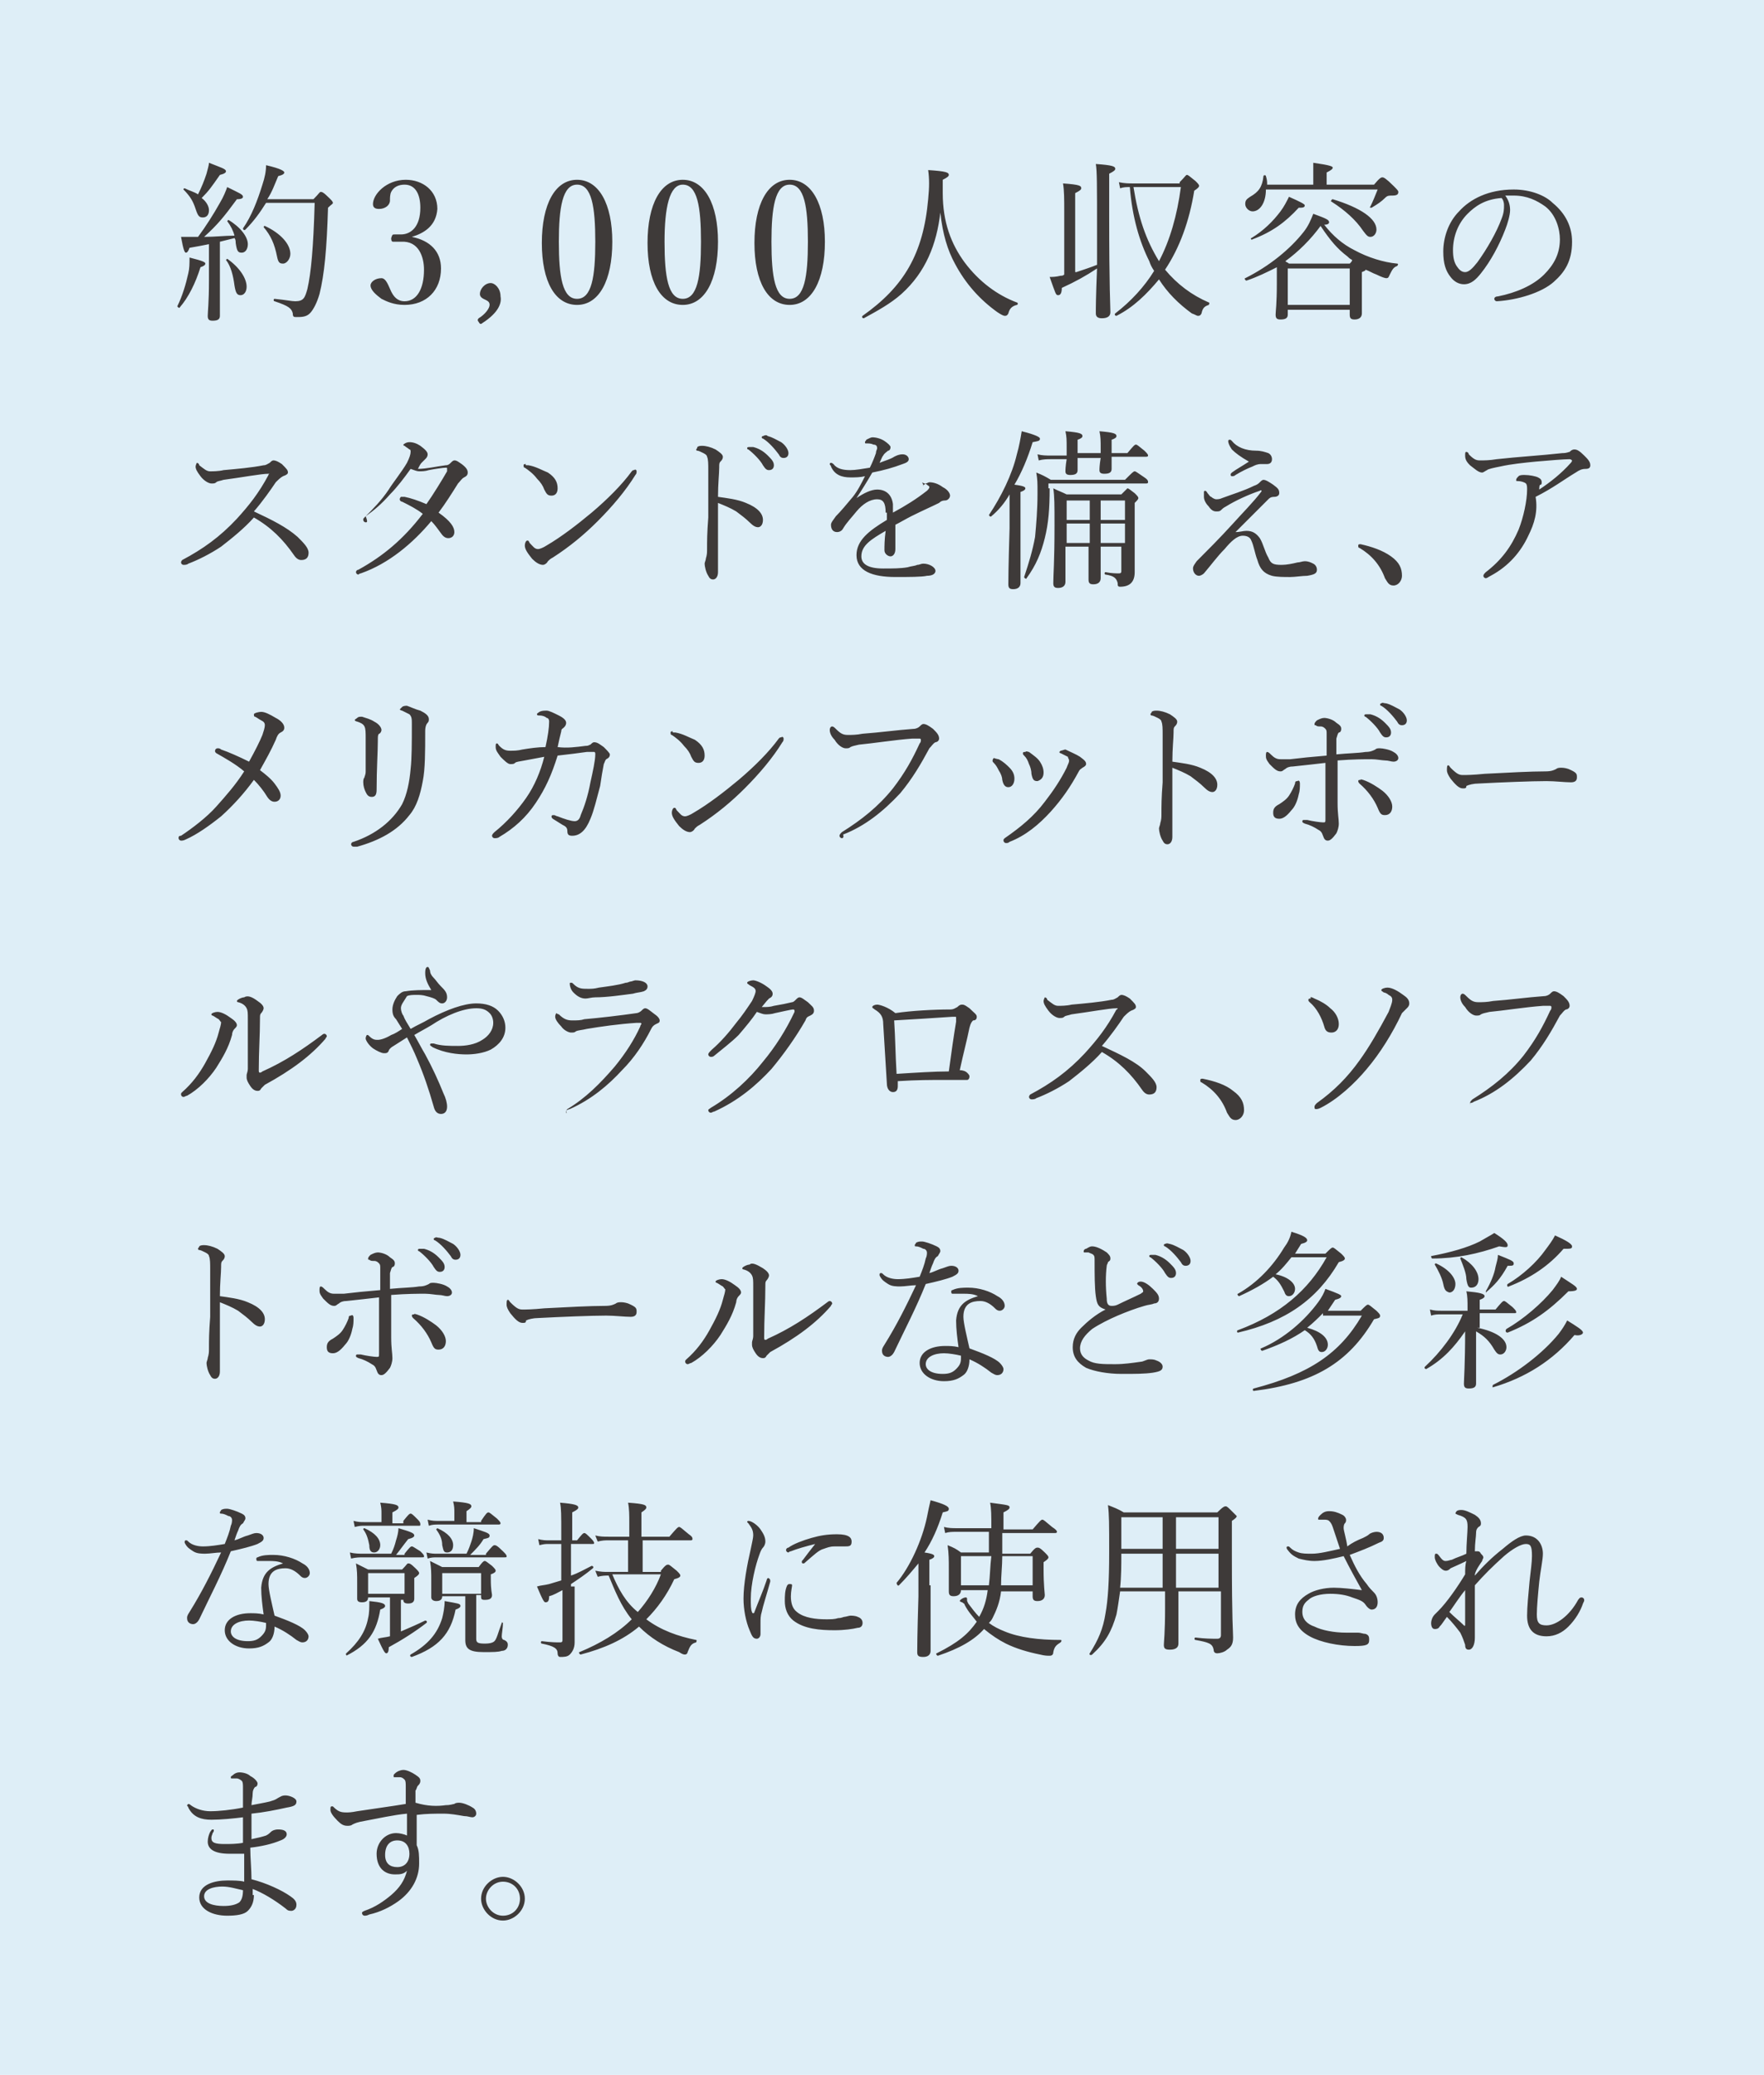 <svg xmlns="http://www.w3.org/2000/svg" viewBox="0 0 145.2 170.8"><path fill="#deeef7" d="M0 0h145.2v170.8H0z"/><path d="M14.6 25.2c.4-.8.7-1.8.9-2.7.1-.4.1-.8.1-1.3 1.2.3 1.3.4 1.3.5 0 .1-.1.2-.4.3-.4 1.3-1 2.5-1.7 3.3 0 .1-.2 0-.2-.1zm2.6-5.1c-.5.1-1 .2-1.6.3-.1.3-.2.4-.3.4-.1 0-.2-.2-.4-1.3h1.4c.6-.8 1.3-1.9 1.8-2.8.3-.5.5-1 .6-1.3 1 .5 1.3.6 1.3.8 0 .1-.1.2-.5.2-1.1 1.5-1.6 2.1-2.7 3.1.9 0 1.7-.1 2.5-.1-.1-.4-.3-.8-.6-1.2l.1-.1c1 .6 1.6 1.4 1.6 2 0 .4-.2.7-.5.7s-.4-.1-.5-.8c0-.1 0-.3-.1-.4l-1.2.3V26c0 .3-.2.4-.6.4-.3 0-.4-.1-.4-.4 0-.3.1-1.1.1-2.9v-3zm0-2.8c0 .4-.2.6-.5.6s-.4-.1-.6-.7c-.2-.6-.4-1-1-1.6 0 0 0-.1.1-.1.4.2.8.3 1.1.5.3-.6.5-1.1.7-1.7.1-.4.2-.7.2-.9 1 .4 1.4.5 1.4.7 0 .1-.1.2-.5.3-.7 1-.9 1.3-1.5 1.9.4.3.6.7.6 1zm2.1 6.2c-.1-.8-.3-1.6-.7-2.1l.1-.1c1 .7 1.6 1.6 1.6 2.3 0 .4-.2.7-.5.7s-.4-.2-.5-.8zm6.5-7.1c.5-.5.5-.6.6-.6.1 0 .2 0 .7.5.2.2.3.3.3.4 0 .1-.1.1-.4.4-.1 3.4-.3 5.5-.7 7.1-.2.7-.5 1.3-.8 1.6-.3.3-.7.3-1.1.3-.2 0-.3 0-.3-.3-.1-.4-.3-.6-1.5-1-.1 0-.1-.2 0-.2 1 .1 1.4.2 1.7.2.7 0 .8-.3 1-1 .3-1.3.5-3.4.6-7.1h-4c-.5.8-1 1.5-1.7 2.2-.1.1-.2 0-.2-.1.7-1 1.2-2.3 1.6-3.6.2-.6.3-1.1.3-1.6 1.3.3 1.5.5 1.5.6 0 .1-.1.2-.5.3-.3.7-.5 1.3-.9 1.9h3.8zm-3 4.7c-.2-1-.5-1.7-1.1-2.4 0 0 0-.1.1-.1 1.3.6 2.1 1.5 2.1 2.3 0 .4-.3.8-.6.8s-.4-.1-.5-.6zm11.1-1.6c1.5.3 2.4 1.2 2.4 2.6 0 1.8-1.2 3-3 3-.9 0-1.5-.3-1.9-.5-.4-.3-.9-.7-.9-1.1 0-.3.4-.6.9-.6.4 0 .6.7.8 1.1.2.4.5.8 1.1.8 1 0 1.6-1 1.6-2.6 0-1-.4-2.4-1.9-2.3h-.6c-.1 0-.2 0-.2-.3.1-.3.1-.3.3-.3h.5c.8 0 1.6-.6 1.6-2.2 0-1.1-.4-1.9-1.3-1.9-.5 0-.9.2-1.1.6-.1.2-.1.5-.1.7 0 .4-.4.7-.9.7-.3 0-.5-.1-.5-.4 0-.8 1.1-2 2.7-2 1.4 0 2.6.9 2.6 2.4-.1 1.4-1.1 2-2.1 2.3zm5.8 7.1c-.1.1-.2.1-.3-.1-.1-.1-.1-.2 0-.3.5-.3.9-.8.9-1.1 0-.2-.1-.3-.3-.4-.2-.1-.5-.2-.5-.5 0-.4.4-.9.9-.9.3 0 .8.4.8 1.1.1.5-.1 1.3-1.5 2.2zm10.7-6.7c0 3.2-1.1 5.2-2.9 5.2-1.8 0-2.9-1.9-2.9-5.1 0-3.2 1.1-5.2 2.9-5.2 1.8 0 2.9 2 2.9 5.1zm-4.4 0c0 2.9.3 4.7 1.5 4.7s1.5-1.8 1.5-4.7c0-2.9-.3-4.7-1.5-4.7S46 17.1 46 19.9zm13.1 0c0 3.2-1.1 5.2-2.9 5.2-1.8 0-2.9-1.9-2.9-5.1 0-3.2 1.1-5.2 2.9-5.2 1.8 0 2.9 2 2.9 5.1zm-4.4 0c0 2.9.3 4.7 1.5 4.7s1.5-1.8 1.5-4.7c0-2.9-.3-4.7-1.5-4.7-1.1 0-1.5 1.9-1.5 4.7zm13.2 0c0 3.2-1.1 5.2-2.9 5.2-1.8 0-2.9-1.9-2.9-5.1 0-3.2 1.1-5.2 2.9-5.2 1.8 0 2.9 2 2.9 5.1zm-4.4 0c0 2.9.3 4.7 1.5 4.7s1.5-1.8 1.5-4.7c0-2.9-.3-4.7-1.5-4.7s-1.5 1.9-1.5 4.7zm15.9 1.7c1.2 1.6 2.7 2.7 4.3 3.3.1 0 .1.2 0 .2-.4.1-.6.3-.7.7-.1.2-.2.2-.3.2-.1 0-.3-.1-.6-.3-1.4-1-2.6-2.3-3.5-4-.6-1.1-1-2.4-1.2-4.2-.3 2.6-1.2 4.9-3.2 6.7-.9.8-2 1.4-3.1 2-.1 0-.2-.1-.1-.2 3.4-2.4 5-5.1 5.4-9.6.1-1 .1-1.7 0-2.4 1.5.1 1.7.2 1.7.4 0 .1-.1.2-.5.4v1.1c0 2.4.7 4.2 1.8 5.7zm9.2.8c.6-.2 1.2-.4 1.7-.6v-2.7c0-4 0-5-.1-5.6 1.4.1 1.6.2 1.6.4 0 .1-.1.2-.5.4v3.3c0 6.3.1 7.6.1 8.1 0 .3-.2.5-.7.5-.3 0-.5-.1-.5-.4 0-.4 0-1.3.1-3.7-.9.6-1.8 1.1-2.9 1.6 0 .4-.1.6-.3.6-.2 0-.2-.1-.7-1.5.2 0 .5 0 .9-.1.1 0 .2 0 .3-.1v-5.2c0-1 0-1.7-.1-2.3 1.4.1 1.5.2 1.5.4 0 .1-.1.2-.5.4v6.5zm8.5-7.4c.5-.5.5-.6.6-.6.1 0 .2.1.7.5.2.2.3.3.3.4 0 .1-.1.2-.4.4-.4 2.5-1.2 4.7-2.4 6.5 1 1.2 2.2 2.1 3.6 2.7.1 0 0 .2 0 .2-.3.1-.5.2-.6.7-.1.2-.2.2-.3.2-.1 0-.2-.1-.5-.2-1.1-.8-2-1.7-2.7-2.8-1 1.2-2.1 2.3-3.5 3-.1 0-.2-.1-.1-.2 1.3-1 2.4-2.2 3.2-3.5-.2-.3-.3-.5-.4-.8-.8-1.6-1.4-3.6-1.6-6.1-.3 0-.5 0-.8.1l-.1-.5c.5.1.8.1 1.2.1h3.8zm-3.8.4c.4 2.5 1 4.3 2.1 6.1.9-1.7 1.5-3.8 1.8-6.1h-3.9zM106 25.9c0 .3-.2.4-.6.4-.3 0-.4-.1-.4-.4 0-.3.1-.8.1-2.6V22c-.8.4-1.6.8-2.5 1.1-.1 0-.2-.2-.1-.2 2-1 3.7-2.4 4.8-3.8.4-.5.6-1 .8-1.5 1.1.4 1.3.5 1.3.7 0 .1-.1.2-.4.2.7.9 1.5 1.6 2.5 2.1 1.1.6 2.4 1 3.5 1.1.1 0 .1.1 0 .2-.3.1-.4.3-.6.7-.1.2-.1.3-.3.3-.1 0-.4-.1-.8-.3-.3-.1-.6-.3-.9-.4 0 .1-.1.1-.3.2v3.4c0 .3-.2.5-.6.5-.3 0-.4-.1-.4-.4v-.4H106v.4zm-1.8-10.3c0 1.1-.5 1.8-1.1 1.8-.3 0-.6-.3-.6-.6s.1-.4.4-.6c.7-.4 1-.8 1.1-1.7 0-.1.2-.1.2 0 .1.3.1.5.1.7h3.8v-1.8c1.4.2 1.6.3 1.6.4 0 .1-.1.2-.5.4v1h3.9c.5-.6.6-.6.7-.6.1 0 .3.1.9.7.3.3.4.4.4.5 0 .2-.1.3-.5.3-.3 0-.4 0-.6.2-.3.3-.6.5-1.1.8-.1 0-.2 0-.1-.1.2-.4.4-.9.6-1.4h-9.2zm-1.2 4c1-.6 1.8-1.4 2.4-2.2.3-.4.5-.8.7-1.2.9.4 1.3.6 1.3.7 0 .2-.2.2-.5.2-1.1 1.2-2.2 2-3.8 2.6-.1.1-.2-.1-.1-.1zm8.1 2.1c.1-.1.2-.2.2-.3-.2-.1-.3-.2-.4-.3-.8-.6-1.4-1.3-2.2-2.5-.8 1.1-1.8 2.1-2.9 2.9.1.1.2.1.3.2h5zm0 .4H106v3h5.1v-3zm1.1-3.1c-.6-.9-1.5-1.7-2.6-2.4-.1 0 0-.2.1-.2 2.3.7 3.6 1.6 3.6 2.5 0 .3-.2.6-.5.6-.2 0-.3-.1-.6-.5zm12.1-1.7c0 .4-.2 1.1-.4 1.6-.5 1.3-1.2 2.6-2 3.6-.4.5-.8.9-1.4.9-.4 0-.8-.2-1.1-.6-.4-.5-.6-1.1-.6-2.1 0-1.1.4-2.4 1.3-3.3.9-1 2.4-1.8 4.5-1.8 1.4 0 2.6.5 3.2 1.1 1.1.9 1.6 2 1.6 3.2 0 1.6-.6 2.5-1.5 3.3-1 .9-3 1.5-4.7 1.6-.1 0-.2-.1-.2-.2s.1-.2.3-.2c1.5-.3 2.9-.9 3.8-1.8.8-.8 1.3-1.7 1.3-2.9 0-.8-.3-2-1.2-2.7-.7-.5-1.5-.9-2.6-.9h-.7c.3.4.4.8.4 1.2zm-3.5.3c-.8.8-1.2 1.9-1.2 3 0 .6.1 1 .3 1.3.2.3.4.5.7.5.3 0 .6-.3 1-.8.8-1.1 1.6-2.5 2-3.6.2-.5.2-.8.2-1.1 0-.3-.1-.5-.2-.6-1.4.1-2.2.7-2.8 1.3zM24.5 44.2c.5.5.9.9.9 1.3s-.2.6-.6.6c-.2 0-.4-.1-.6-.4-.9-1.3-1.9-2.3-3.3-3.1-.8.9-1.8 1.7-2.7 2.4-.9.6-1.9 1.1-2.7 1.4-.1.1-.3.1-.4.1-.1 0-.2-.1-.2-.2s.1-.2.1-.2c1.7-.9 3.1-1.9 4.5-3.4 1-1.1 1.8-2.1 2.6-3.6 0-.1.1-.1.1-.1h-.1c-.6 0-2.2.3-3.7.5-.3.1-.5.1-.6.2-.1.1-.2.1-.4.1s-.6-.2-.9-.6c-.3-.4-.4-.6-.4-.8 0-.1.1-.3.1-.3.1 0 .2.1.2.2.4.3.6.5.9.5.2 0 .7 0 1.1-.1 1.1-.1 2.3-.2 3.3-.4.2 0 .3-.1.5-.2.1-.1.2-.2.3-.2.2 0 .4.1.7.3.4.4.5.5.5.7 0 .1-.1.2-.4.3-.2.1-.4.3-.6.5-.4.6-1.1 1.6-1.8 2.4 1.5.7 2.7 1.3 3.6 2.1zm12.2-5.9c.2 0 .3-.1.4-.2.1-.1.2-.2.3-.2.2 0 .3.1.6.3.4.3.5.5.5.7 0 .2-.1.3-.3.4-.2.1-.3.3-.5.5-.5.8-1 1.6-1.6 2.4 1 .7 1.3 1.2 1.3 1.6 0 .3-.2.5-.5.5-.2 0-.4-.1-.6-.4-.3-.4-.5-.7-.8-1-1.5 1.8-3.5 3.5-5.8 4.3-.1 0-.2.1-.2.1-.1 0-.2-.1-.2-.2s.1-.2.2-.2c2-1.1 3.7-2.5 5.3-4.6-.5-.4-1.1-.7-1.7-1-.1 0-.2-.1-.2-.2s.1-.2.1-.2h.3c.5.1 1.1.3 1.8.6.5-.7 1.3-2 1.7-2.7v-.2c0-.1 0-.1-.1-.1-.2 0-.9.1-1.4.2-.3.1-.6.1-.8.1-.2 0-.4-.1-.7-.2-.5.7-1.1 1.5-1.7 2.1-.7.8-1.3 1.3-2 1.8.2.5.1.5 0 .5s-.2-.1-.2-.2 0-.1.1-.2c.7-.7 1.4-1.4 2-2.3.3-.5 1.1-1.5 1.5-2.2.2-.4.3-.7.3-.9 0-.1 0-.2-.1-.2-.1-.1-.3-.2-.4-.3-.1 0-.1-.1-.1-.1s.2-.2.5-.2.6.1.9.3c.4.3.6.5.6.7 0 .2-.1.3-.2.4l-.3.3c-.1.1-.2.3-.3.5.7 0 1.5-.2 2.3-.3zm6.8 0c.6.1 1.1.4 1.6.6.6.4.8.8.8 1.3 0 .4-.2.6-.5.6s-.4-.1-.6-.5c-.1-.3-.3-.6-.6-.9-.3-.4-.7-.7-1-.9-.1 0-.1-.1-.1-.2s.1-.1.2-.1c-.1.1 0 .1.2.1zm8.9.5c0 .1 0 .2-.1.3-.8 1.3-1.9 2.6-3.1 3.8-1.1 1.1-2.3 2.1-3.7 3-.2.1-.3.2-.4.3-.1.2-.3.3-.4.3-.3 0-.6-.2-.9-.5-.4-.5-.6-.8-.6-1.1 0-.2.1-.4.2-.4s.1 0 .2.2c.3.3.4.5.7.5.1 0 .4-.1.7-.3 1.2-.7 2.5-1.7 3.7-2.7 1.3-1.1 2.5-2.3 3.3-3.4.1-.1.1-.1.2-.1.1-.1.2 0 .2.1zm6.7 4.9v3.4c0 .4-.2.6-.4.6s-.3-.1-.4-.3c-.2-.3-.3-.8-.3-1 0-.1.1-.3.1-.4 0-.1.1-.2.1-.7 0-.8 0-1.4.1-2.7v-3.9c0-.5 0-.9-.1-1.1 0-.1-.1-.2-.3-.3-.2-.1-.4-.2-.5-.2-.1 0-.1-.1-.1-.1s.1-.1.1-.2c.1-.1.3-.1.4-.1.3 0 .7.1 1.1.3.3.2.6.4.6.6 0 .2-.1.3-.2.4-.1.1-.1.2-.1.5 0 .5-.1 1.3-.1 2.4.7.1 1.6.2 2.3.5 1 .4 1.4.9 1.4 1.4 0 .4-.2.6-.4.6s-.4-.1-.7-.4c-.3-.3-.7-.6-1.1-.9-.5-.3-1-.5-1.5-.7v2.3zm2.9-6.9c.4.1.8.3 1.2.7.3.3.5.5.5.8 0 .2-.1.4-.4.4-.2 0-.3-.1-.5-.4-.2-.4-.8-1-1.2-1.3-.1 0-.1-.1-.1-.1 0-.1.1-.1.2-.1h.3zm1.2-.9c.4.1.7.3 1.1.5.3.2.6.6.6.9 0 .3-.2.4-.4.4s-.3-.1-.4-.3c-.3-.4-.8-1-1.3-1.3-.1 0-.1-.1-.1-.1 0-.1.1-.1.1-.1.2-.1.3-.1.4 0zm9.7 6.3c0-.8-.2-1.1-.7-1.1-.6 0-1.2.4-1.7 1-.4.5-.8.9-1.1 1.4-.1.2-.3.3-.5.3-.3 0-.5-.2-.5-.6 0-.2.2-.4.4-.7.4-.4.9-1 1.4-1.6.4-.5.7-1.1 1-1.7-.4.1-.8.1-1.2.1-.7 0-1.3-.2-1.6-.9 0-.1-.1-.1-.1-.2s.1-.1.1-.1.1 0 .2.1c.3.4.8.5 1.4.5.4 0 1-.1 1.6-.2.2-.4.4-.9.5-1.2 0-.2.1-.3.1-.4 0-.2-.1-.3-.3-.3-.2-.1-.4-.1-.6-.1-.1 0-.1 0-.1-.1s.1-.1.1-.2c.2-.1.4-.2.5-.2.3 0 .7.1 1 .3.3.2.5.4.5.5 0 .2-.1.3-.2.3-.1.1-.3.2-.4.4-.1.1-.2.4-.3.6.5-.2.9-.3 1.2-.5.2-.1.4-.2.7-.2.3 0 .5.2.5.4s-.2.3-.5.4c-.8.3-1.5.5-2.5.7-.4.7-.9 1.5-1.3 2.1.6-.4 1.2-.7 1.7-.7.7 0 1.2.4 1.3 1.2v.7c1.1-.6 1.9-1.1 2.8-1.8.1-.1.2-.2.2-.3 0-.1-.1-.1-.2-.2s-.3-.1-.4-.2c.2.4.1.3.1.3 0-.1.1-.1.2-.2.1 0 .2-.1.3-.1.3 0 .7.1 1.1.4.4.2.6.5.6.7 0 .2-.2.4-.4.4-.1 0-.3 0-.5.2-.6.3-1.3.6-2.3 1.1-.4.2-.9.5-1.3.7v2c0 .4-.2.6-.4.6s-.5-.2-.5-.5 0-.9.1-1.6c-1.2.7-2 1.2-2 2.1 0 .6.5 1 1.8 1 .8 0 1.4 0 2-.1.3-.1.6-.1.8-.2.2 0 .3-.1.5-.1.5 0 1 .3 1 .6 0 .2-.2.4-.7.4-.4.1-1.5.1-2.6.1-1.9 0-3.2-.5-3.2-1.8 0-1.2 1-2 2.5-2.9v-.6zm11.1.4V48c0 .3-.2.5-.6.5-.3 0-.4-.1-.4-.4 0-.3 0-1.3.1-4.6v-2.8c-.4.7-.9 1.3-1.5 1.8-.1.1-.2-.1-.2-.1 1-1.5 1.9-3.3 2.3-5 .2-.7.3-1.3.4-1.9 1.2.3 1.5.5 1.5.6 0 .2-.1.2-.6.3-.4 1.3-.9 2.5-1.5 3.5.8.1.9.2.9.3 0 .1-.1.2-.4.3v2.1zm2.4-2.4c0 1.7-.1 2.9-.4 4.1-.3 1.2-.7 2.2-1.5 3.3 0 .1-.2 0-.2-.1.4-1.2.7-2.2.9-3.3.1-1.1.2-2.2.2-3.6 0-.9 0-1.1-.1-1.7.5.2.7.3 1.2.6h6.1c.6-.6.7-.7.8-.7.1 0 .2.1.8.5.3.2.3.3.3.4 0 .1-.1.1-.2.1h-8v.4zm5.1-2.6v1c0 .3-.2.4-.6.4-.3 0-.4-.1-.4-.3 0-.1 0-.4.1-1h-1.9v1c0 .3-.2.4-.6.4-.3 0-.4-.1-.4-.3 0-.1 0-.4.1-1h-1.3c-.3 0-.6 0-1 .1l-.1-.5c.4.1.7.1 1.1.1h1.3V37c0-.9 0-1-.1-1.5 1.2.1 1.4.2 1.4.4 0 .1-.1.2-.4.3v1.1h1.9V37c0-.8 0-1-.1-1.5 1.2.1 1.4.2 1.4.4 0 .1-.1.2-.4.3v1.1h1.3c.5-.6.6-.7.7-.7.1 0 .2.1.7.5.2.2.3.3.3.4 0 .1-.1.1-.2.1h-2.8zm-.9 7.4v2.6c0 .3-.2.5-.6.5-.3 0-.4-.1-.4-.4V45h-1.9v2.9c0 .3-.2.5-.6.5-.3 0-.4-.1-.4-.4 0-.7.1-1.7.1-4.7 0-1.8 0-2.4-.1-3.1.4.2.7.3 1.1.5h4.5l.5-.5c.1 0 .2.1.6.4.2.2.3.3.3.4 0 .1-.1.2-.3.4v5.7c0 .4-.1.7-.3.9-.2.2-.5.3-.9.3-.2 0-.2-.1-.2-.3-.1-.4-.3-.6-1-.7-.1 0-.1-.2 0-.2.5.1.9.1 1.1.1.2 0 .2-.1.2-.2v-2h-1.7zm-2.8-3.8v1.6h1.9v-1.6h-1.9zm1.9 1.9h-1.9v1.6h1.9v-1.6zm.9-.3h2v-1.6h-2v1.6zm2 1.9v-1.6h-2v1.6h2zm10-1c.5 0 .8.2 1.1.6.3.5.4 1.1.7 1.6.2.5.4.6 1.1.6.4 0 .9-.1 1.3-.2.2 0 .4-.1.6-.1.3 0 .5.1.7.2.2.1.3.3.3.5 0 .3-.2.4-.8.5-.4 0-1 .1-1.4.1-.5 0-1.1 0-1.5-.1-.7-.2-1-.6-1.2-1.3-.2-.5-.3-1.2-.5-1.6-.1-.3-.4-.4-.7-.4-.5 0-1 .5-1.5 1.1-.6.6-1.1 1.3-1.7 2-.1.1-.3.2-.4.2-.3 0-.5-.3-.5-.6 0-.2.1-.3.3-.6.8-.8 1.9-1.9 2.9-3 .9-1 1.8-1.9 2.4-2.7.1-.1 0-.2-.1-.1-.9.3-2 .8-2.8 1.3-.2.1-.3.2-.4.3-.1.1-.2.1-.4.1s-.4-.1-.6-.4c-.2-.2-.4-.5-.4-.8v-.4c0-.1.1-.1.1-.1s.1 0 .2.2c.1.1.2.3.3.3.1.1.3.2.4.2.1 0 .3 0 .5-.1.8-.3 1.8-.6 2.6-1 .3-.1.4-.2.5-.3.1-.1.2-.2.3-.2.2 0 .5.2.8.4.4.3.5.4.5.7 0 .2-.2.3-.4.3-.3 0-.4.1-.5.2l-2.7 2.7c.4 0 .6-.1.9-.1zm-1.2-6.7c-.2-.3-.3-.5-.3-.7 0-.1.1-.1.1-.1.1 0 .1 0 .2.1.4.5 1.1.8 2 .8.4 0 .7.1 1 .2.2.1.3.3.3.5 0 .3-.2.4-.4.4h-.5c-.3 0-.5.1-.7.2-.5.2-.9.4-1.4.7-.1.1-.2.1-.3.1-.1 0-.1-.1-.1-.1 0-.1 0-.1.1-.2.4-.3.8-.5 1.4-.9-.7-.4-1.1-.7-1.4-1zm13.1 8.8c.7.5.9 1 .9 1.6 0 .4-.3.8-.7.8-.4 0-.5-.3-.7-.6-.4-1.1-1.1-1.9-2.1-2.5-.1 0-.1-.1-.1-.2s.1-.1.2-.1c.9.2 1.8.5 2.5 1zm11.3-1.7c-.6 1.3-1.6 2.5-3.1 3.3-.2.1-.3.2-.4.2-.1 0-.2-.1-.2-.2s.1-.2.2-.3c1.3-1 2.1-2.1 2.7-3.5.4-1 .7-2.4.7-3.3 0-.2 0-.4-.1-.5-.1-.1-.4-.2-.7-.2-.1 0-.1 0-.1-.1s.1-.2.2-.3c.1-.1.3-.1.5-.1.4 0 .9.1 1.1.2.2.1.3.2.3.4 0 .1 0 .2-.1.2s-.1.3-.1.4c.9-.6 1.8-1.3 2.6-2.2 0 0 .1-.1.1-.2 0 0-.1-.1-.2-.1-.4 0-1.7.1-2.8.2-1 .1-2 .2-2.9.4-.5.1-1 .2-1.1.3-.2.1-.3.2-.4.2-.3 0-.6-.3-1-.6-.3-.3-.4-.5-.4-.8 0-.2 0-.3.1-.3s.2.1.2.2c.4.4.6.5.9.5.4 0 .8 0 1.4-.1 1.8-.2 3.6-.3 5.4-.5.4 0 .5-.1.6-.1.1-.1.2-.2.4-.2s.4.1.8.5c.3.3.5.5.5.8 0 .2-.1.3-.4.3-.3 0-.5.1-.8.3-1 .6-1.9 1.3-3.3 2 .2 1.2-.1 2.2-.6 3.2zM21.6 60.5c.1-.3.2-.6.2-.8 0-.2-.1-.3-.3-.4-.2-.1-.3-.2-.5-.3-.1 0-.1-.1-.1-.2s.4-.2.6-.2c.3 0 .7.2 1.2.5.4.2.7.5.7.8 0 .2-.1.3-.3.4-.2.1-.3.3-.4.6-.4.9-.8 1.6-1.3 2.5.4.3.9.7 1.2 1.1.3.4.5.7.5 1 0 .3-.2.5-.5.5-.2 0-.4-.1-.6-.4-.3-.5-.7-1-1.1-1.4-.8 1.1-1.7 2.1-2.7 3-1 .8-2 1.5-2.9 1.9-.2.1-.3.1-.4.1-.1 0-.2-.1-.2-.2s0-.2.2-.2c.9-.6 2.1-1.5 2.9-2.4.8-.9 1.6-1.8 2.3-2.9-.7-.6-1.6-1.1-2.3-1.5-.1-.1-.1-.1-.1-.2s.1-.2.2-.2.2 0 .3.1c.6.2 1.5.6 2.3 1 .5-.9.9-1.7 1.1-2.2zm13-2c.4.2.7.4.7.7 0 .1 0 .2-.1.3-.1.1-.2.3-.2.7 0 1.7 0 3.1-.2 4.1-.2 1.1-.5 2.1-1.1 2.8-1 1.3-2.5 2.1-4.3 2.6h-.3c-.1 0-.2-.1-.2-.2s.1-.2.2-.2c1.8-.6 3.2-1.7 4-3.1.4-.8.6-1.8.7-2.9.1-.9.1-2.1.1-3.7 0-.4 0-.6-.2-.8l-.6-.3c-.1 0-.2-.1-.2-.1l.2-.2c.1-.1.3-.1.4-.1.3.1.7.3 1.1.4zm-3.8.9c.4.2.6.5.6.7 0 .1-.1.3-.2.3-.1.1-.1.2-.1.6 0 .9-.1 2.3-.1 4 0 .4-.1.6-.4.6-.3 0-.4-.2-.5-.4-.1-.2-.2-.5-.2-.8 0-.1 0-.3.1-.4 0-.1.1-.2.1-.5v-2.7c0-.5 0-.8-.1-1-.1-.2-.3-.3-.6-.4-.1 0-.2-.1-.2-.1 0-.1.1-.1.2-.2s.2-.1.4-.1c.3.1.7.2 1 .4zm17.4 2c.3 0 .3-.1.4-.1.1-.1.2-.2.3-.2.3 0 .5.2.8.4.2.2.5.5.5.6 0 .2-.1.3-.3.4-.1.1-.1.2-.2.4-.1.5-.2 1.1-.3 1.8-.3 1.1-.5 2-.8 2.7-.4 1-.9 1.4-1.5 1.4-.3 0-.4-.1-.4-.4 0-.3-.2-.4-.4-.5-.3-.2-.5-.3-.8-.5-.1-.1-.1-.1-.1-.2s.1-.1.2-.1.2.1.3.1c.5.2 1.1.4 1.4.4.2 0 .4-.1.5-.5.3-.7.6-1.6.8-2.7.2-.9.4-1.8.4-2.3 0-.1 0-.2-.1-.2h-.6c-.7.1-1.5.2-2.4.3-.5 1.6-1 2.7-1.8 3.9-.8 1.2-1.8 2.1-3 2.8-.1.1-.3.1-.4.1-.1 0-.2-.1-.2-.2s.1-.2.2-.3c1-.8 1.9-1.8 2.6-2.8.7-1 1.2-2.2 1.5-3.4-.5.1-1.1.2-1.6.3-.5.1-.7.1-.8.2-.1.1-.2.1-.4.1s-.5-.3-.8-.6c-.2-.3-.4-.5-.4-.8 0-.2 0-.3.1-.3s.1.1.2.2c.3.3.5.4.9.4.3 0 .6 0 1-.1.6-.1 1.3-.2 1.9-.2.2-.9.3-1.6.3-2.1 0-.2-.1-.3-.2-.3-.1-.1-.3-.2-.6-.2-.1 0-.2 0-.2-.1s.1-.1.2-.2c.2-.1.4-.1.6-.1.2 0 .6.2 1 .4s.6.4.6.6c0 .2-.1.3-.2.4-.1.1-.2.1-.2.3-.1.4-.2.8-.3 1.3.8.1 1.5 0 2.3-.1zm7.4-1.1c.6.1 1.1.4 1.6.6.6.4.8.8.8 1.3 0 .4-.2.6-.5.6s-.4-.1-.6-.5c-.1-.3-.3-.6-.6-.9-.3-.4-.7-.7-1-.9-.1 0-.1-.1-.1-.2s.1-.1.2-.1c-.1.1 0 .1.2.1zm8.9.5c0 .1 0 .2-.1.3-.8 1.3-1.9 2.6-3.1 3.8-1.1 1.1-2.3 2.1-3.7 3-.2.1-.3.2-.4.3-.1.2-.3.3-.4.3-.3 0-.6-.2-.9-.5-.4-.5-.6-.8-.6-1.1 0-.2.1-.4.2-.4s.1 0 .2.2c.3.3.4.5.7.5.1 0 .4-.1.7-.3 1.2-.7 2.5-1.7 3.7-2.7 1.3-1.1 2.5-2.3 3.3-3.4.1-.1.1-.1.2-.1.1-.1.2 0 .2.1zm4.6 8c0-.1.1-.2.2-.3 1.6-1 3-2.1 4.2-3.6 1-1.3 1.6-2.4 2.2-3.7.1-.1.1-.2.1-.3 0-.1-.1-.1-.1-.1h-.6c-1.4.1-3.3.4-4.4.5-.4.1-.5.1-.7.2-.1.1-.2.1-.4.1s-.6-.2-.9-.7c-.3-.3-.4-.6-.4-.8 0-.2.1-.3.2-.3s.2.1.3.2c.4.4.6.5 1 .5.3 0 .7 0 1.2-.1 1.4-.1 2.8-.3 4.2-.4.2 0 .4-.1.5-.2.1-.1.2-.2.3-.2.2 0 .4.1.8.4.3.3.5.5.5.8 0 .2-.2.3-.3.3-.2.1-.3.3-.5.5-.7 1.3-1.4 2.5-2.4 3.7-1.4 1.5-2.9 2.7-4.7 3.4.1.3-.1.3-.1.3-.1 0-.2-.1-.2-.2zm13.1-6.3c.4.2.7.5.9.7.3.3.4.6.4.9 0 .4-.2.7-.5.7-.2 0-.4-.1-.5-.6 0-.2-.1-.5-.3-.8-.1-.2-.2-.4-.4-.6-.1-.1-.1-.1-.1-.2s.1-.2.1-.2c.3.1.4.1.4.1zm6.7-.2c.4.3.5.4.5.6 0 .1-.1.2-.3.3-.1.1-.2.1-.3.3-.7 1.3-1.4 2.3-2.3 3.3-1 1.1-2.1 2-3.4 2.5-.1.1-.2.1-.3.1-.1 0-.2-.1-.2-.2s0-.1.1-.2c1.3-.9 2.4-1.8 3.3-3 .7-.9 1.3-1.8 1.8-2.8.1-.3.2-.4.2-.6 0-.1-.1-.2-.1-.3l-.6-.3c-.1 0-.1-.1-.1-.1l.1-.1c.1 0 .3-.1.4-.1.4.2.9.4 1.2.6zm-4.2-.4c.4.3.7.5.9.8.2.3.3.6.3.9 0 .4-.2.6-.5.7-.3 0-.4-.1-.5-.6 0-.3-.1-.6-.2-.8-.1-.3-.2-.5-.4-.7-.1-.1-.1-.1-.1-.2s.1-.1.2-.1c.1-.1.2 0 .3 0zm11.8 3.6v3.4c0 .4-.2.6-.4.6s-.3-.1-.4-.3c-.2-.3-.3-.8-.3-1 0-.1.1-.3.1-.4 0-.1.1-.2.1-.7 0-.8 0-1.4.1-2.7v-3.9c0-.5 0-.9-.1-1.1 0-.1-.1-.2-.3-.3-.2-.1-.4-.2-.5-.2-.1 0-.1-.1-.1-.1 0-.1.1-.1.1-.2.1-.1.3-.1.4-.1.3 0 .7.1 1.1.3.3.2.6.4.6.6 0 .2-.1.3-.2.4-.1.1-.1.2-.1.5 0 .5-.1 1.3-.1 2.4.7.1 1.6.2 2.3.5 1 .4 1.4.9 1.4 1.4 0 .4-.2.6-.4.6s-.4-.1-.7-.4c-.3-.3-.7-.6-1.1-.9-.5-.3-1-.5-1.5-.7v2.3zm15.9-3.6c.4 0 .6-.1.8-.2.1-.1.2-.1.4-.1s.8.1 1.1.3c.2.1.4.3.4.5s-.2.3-.4.3-.4-.1-.7-.1c-.2 0-.7-.1-1.1-.1-.6 0-1.5 0-2.8.1v3.5c0 .9.1 1.3.1 1.7 0 .3-.1.6-.2.8-.3.4-.5.6-.7.6-.2 0-.3-.1-.4-.4-.1-.3-.2-.4-.4-.5-.3-.2-.7-.4-1.1-.5-.2-.1-.2-.1-.2-.2s.1-.1.1-.1h.3c.4.1 1.1.2 1.3.2.2 0 .2 0 .2-.3v-4.6c-.9.1-1.7.2-2.7.3-.3 0-.5.1-.6.2-.2.1-.2.2-.4.2-.3 0-.5-.2-.9-.6-.3-.4-.3-.5-.3-.7 0-.1 0-.3.1-.3s.2.1.3.2c.3.3.5.4.8.4h.8c.8-.1 1.8-.2 3-.3v-1.8c0-.2 0-.3-.1-.4-.1-.1-.2-.2-.4-.2s-.3 0-.4-.1c-.1 0-.1 0-.1-.1s.1-.2.2-.3c.2-.1.4-.2.6-.2.2 0 .7.1 1 .4.3.2.4.3.4.5s-.1.3-.2.3c-.1.1-.1.2-.2.5v1.3c1-.1 1.8-.1 2.4-.2zm-5.4 2.6c0 .3 0 .6-.1.9-.1.5-.3 1-.6 1.3-.4.5-.7.7-1 .7-.4 0-.5-.2-.5-.5s.1-.5.5-.7c.3-.2.6-.4.8-.7.2-.3.4-.7.5-1 0-.2.1-.2.2-.2.1-.1.2 0 .2.2zm5.2-.3c.6.2 1.2.6 1.6.9.5.4.8.9.8 1.3s-.2.7-.6.7c-.3 0-.4-.1-.6-.6-.3-.7-.8-1.4-1.5-2-.1-.1-.1-.2-.1-.2 0-.1.1-.1.2-.1 0-.1.1 0 .2 0zm.6-5.4c.4.1.8.3 1.2.7.3.3.5.5.5.8 0 .2-.1.4-.4.4-.2 0-.3-.1-.5-.4-.2-.4-.8-1-1.2-1.3-.1 0-.1-.1-.1-.1 0-.1.1-.1.2-.1h.3zm1.3-.9c.4.1.7.3 1.1.5.3.2.6.6.6.9 0 .3-.2.4-.4.4s-.3-.1-.4-.3c-.3-.4-.8-1-1.3-1.3-.1 0-.1-.1-.1-.1 0-.1.1-.1.1-.1.1-.1.2 0 .4 0zm6.3 7c-.3 0-.6-.3-1-.8-.2-.3-.3-.5-.3-.7 0-.2 0-.4.1-.4s.1.1.2.2c.5.5.7.6 1 .6.3 0 .8 0 1.8-.1 1.9-.1 3.8-.2 5-.2.5 0 .7-.1.9-.2.1-.1.3-.1.4-.1.1 0 .3 0 .6.1.7.3.7.4.7.7 0 .3-.2.4-.5.4-.5 0-1.3-.1-2-.1-1.2 0-3.7.1-5.6.2-.4 0-.8.1-1 .2 0 .2-.1.2-.3.2zM18 83.9c-.2-.1-.3-.2-.5-.3-.1 0-.1-.1-.1-.1 0-.1.3-.2.5-.2.3 0 .7.2 1.1.5.3.2.5.4.5.6 0 .1-.1.2-.2.3-.1.1-.2.3-.2.5-.3 1.1-.8 1.9-1.3 2.7-.6.9-1.5 1.8-2.4 2.3-.1 0-.2.1-.3.1-.1 0-.2-.1-.2-.2s0-.1.1-.2c.8-.7 1.4-1.5 1.9-2.4.5-.9.9-1.7 1.1-2.5.1-.4.2-.6.2-.9 0 .1-.1-.1-.2-.2zm3.2-1.5c.3.2.5.4.5.6 0 .1-.1.3-.2.4-.1.1-.1.2-.1.4 0 1.5-.1 2.7-.1 4.3 0 .1 0 .2.1.2 0 0 .1 0 .2-.1 1.8-.8 3.3-1.8 4.9-3 .1-.1.2-.1.2-.1.1 0 .2.1.2.2s-.1.1-.1.2c-1.2 1.4-2.8 2.6-5 3.8l-.3.3c-.1.2-.2.2-.3.2-.2 0-.4-.1-.6-.4-.2-.3-.3-.5-.3-.7v-.2c0-.1.1-.3.1-.5v-4.1c0-.5 0-.7-.1-.9-.1-.2-.3-.4-.7-.5-.1 0-.1-.1-.1-.1 0-.1.4-.3.6-.3.3-.2.7 0 1.1.3zm14.1 1.5c1.5-.8 2.9-1.3 3.9-1.3.8 0 1.4.2 1.8.6.4.4.6.9.6 1.4 0 .8-.5 1.4-1.2 1.8-.6.3-1.4.4-2 .4-.7 0-1.8-.1-2.8-.6-.1-.1-.2-.1-.2-.2s.1-.1.1-.1h.2c.6.2 1.3.2 2 .2.6 0 1.4-.1 2-.5.5-.3.9-.8.9-1.4 0-.3-.1-.6-.3-.8-.3-.3-.6-.4-1.1-.4-1.1 0-2.5.6-3.7 1.4-.5.3-.9.5-1.4.8.3.5.6 1.1.9 1.6.6 1.1 1.1 2.2 1.5 3.2.2.4.3.8.3 1.1 0 .4-.2.6-.5.6s-.5-.2-.6-.6c-.4-1.4-.8-2.6-1.4-4-.2-.5-.5-1.1-.8-1.7-.3.2-.8.5-1.1.7-.2.1-.4.3-.4.4-.1.2-.2.2-.4.2s-.6-.2-.9-.4c-.4-.3-.6-.7-.6-.8 0-.2.1-.3.1-.3.1 0 .1 0 .2.1.3.3.5.3.7.3.2 0 .6-.1 1.1-.4.3-.1.6-.3.9-.5-.2-.3-.3-.5-.5-.8-.2-.2-.3-.4-.3-.8s.2-.8.4-1.1c.2-.2.4-.4.7-.4.6-.1 1.2-.1 2.1-.1-.3-.5-.5-.9-.5-1.4 0-.4.1-.5.2-.5s.1.1.2.3c0 .2.1.4.3.6s.3.4.6.7c.3.3.5.5.5.9 0 .3-.2.5-.4.5s-.3-.1-.5-.3c-.1-.1-.4-.2-.8-.3-.3-.1-.6-.1-.8-.1-.3 0-.6 0-.8.1-.3.5-.5.7-.5 1 0 .2.1.5.2.6.1.3.3.6.6 1.1.5-.3 1-.5 1.5-.8zm11.3 7.6c0-.1.1-.2.1-.2 1.5-.9 2.7-2.1 3.9-3.5.9-1.1 1.6-2.2 2.1-3.3 0-.1.1-.2.1-.2s0-.1-.1-.1h-.3c-1.5.1-2.9.3-4.1.5-.4.1-.7.1-.9.2-.1.1-.2.1-.4.1s-.6-.2-.8-.5c-.3-.3-.5-.6-.5-.8 0-.2.1-.3.1-.3s.1.1.2.1c.4.4.7.5 1.1.5.4 0 .7 0 1-.1 1.2-.1 2.9-.3 4.3-.5.1 0 .3-.1.4-.2.1-.1.2-.2.3-.2.2 0 .4.2.8.5.3.2.4.4.4.5 0 .2-.1.2-.3.3-.2.1-.3.2-.4.4-.6 1.2-1.4 2.4-2.4 3.4-1.1 1.2-2.5 2.4-4.3 3.2-.1 0-.2.1-.3.1.1.3 0 .3 0 .1zm6.7-10.3c0 .2-.1.3-.3.4-.3.1-.6.1-.9.2-.8.1-2.1.3-3.1.3-.3 0-.6.1-.8.1-.4 0-.7-.2-1-.5-.2-.2-.3-.5-.3-.7 0-.1 0-.1.1-.1s.1 0 .2.1c.4.4.7.4 1.2.4.3 0 .5 0 .9-.1.7-.1 1.6-.2 2.2-.4.2 0 .3-.1.4-.1.1 0 .3-.1.4-.1.6 0 1 .2 1 .5zm7.5 4c-.6.6-1.4 1.2-2 1.7-.1.1-.2.1-.3.1-.1 0-.2-.1-.2-.2s.1-.2.3-.4c.7-.6 1.4-1.4 2-2.2.5-.6.9-1.2 1.3-1.8.2-.4.3-.7.3-.8 0-.2-.1-.3-.5-.5-.1-.1-.2-.1-.2-.2s.3-.2.5-.2.7.2 1.1.5c.3.2.5.4.5.6 0 .2-.1.3-.3.4-.1.1-.2.2-.6.7h.2c.2 0 .5 0 .8-.1.6-.1 1.1-.2 1.5-.3.1 0 .2-.1.3-.2.1-.1.2-.2.3-.2.2 0 .4.2.7.4.3.3.5.4.5.7 0 .2-.1.3-.3.4-.2.1-.3.1-.4.4-.8 1.4-1.8 2.8-2.8 4-1.2 1.3-2.7 2.6-4.7 3.5-.1 0-.2.1-.3.1s-.2-.1-.2-.2.1-.1.2-.2c1.7-1 3.2-2.4 4.3-3.8 1-1.2 1.9-2.6 2.6-4.1v-.1s0-.1-.1-.1c-.2 0-1 .2-1.5.3-.3.1-.6.1-.8.1-.2 0-.4-.1-.7-.2-.4.6-.9 1.2-1.5 1.9zm17.4-2.1c.3 0 .4-.1.6-.2.2-.2.3-.2.4-.2.2 0 .3.1.6.3.4.4.6.5.6.7 0 .2-.1.3-.3.3-.1.1-.2.2-.3.6-.2 1-.5 2.1-.8 3.5.3 0 .5.1.6.2.1.1.2.2.2.3 0 .2-.1.3-.2.3h-1.8c-1.2 0-2.3 0-3.9.1v.4c0 .3-.1.5-.4.5-.3 0-.5-.3-.5-.7-.1-1.7-.2-3.3-.3-4.9 0-.6-.2-.9-.7-1.2-.1-.1-.2-.1-.2-.2s.2-.2.4-.2.9.2 1.5.7c1.3-.2 3.2-.3 4.5-.3zm.2.6c-1.4.1-3.1.2-4.8.3.1 1.5.1 2.8.2 4.4 1.6-.1 3.1-.2 4.3-.2.2-1.5.4-2.9.6-4.1v-.3c0-.1 0-.1-.1-.1h-.2zm15.9 4.5c.5.5.9.9.9 1.3s-.2.6-.6.6c-.2 0-.4-.1-.6-.4-.9-1.3-1.9-2.3-3.3-3.1-.8.9-1.8 1.7-2.7 2.4-.9.6-1.9 1.1-2.7 1.4-.1.1-.3.1-.4.1-.1 0-.2-.1-.2-.2s.1-.2.1-.2c1.7-.9 3.1-1.9 4.5-3.4 1-1.1 1.8-2.1 2.6-3.6.1 0 .1-.1.1-.1h-.1c-.6 0-2.2.3-3.7.5-.3.1-.5.1-.6.2-.1.1-.2.1-.4.1s-.6-.2-.9-.6c-.3-.4-.4-.6-.4-.8 0-.1.1-.3.1-.3.1 0 .2.1.2.2.4.3.6.5.9.5.2 0 .7 0 1.1-.1 1.1-.1 2.3-.2 3.3-.4.2 0 .3-.1.5-.2.1-.1.2-.2.3-.2.2 0 .4.1.7.3.4.4.5.5.5.7 0 .1-.1.2-.4.3-.2.1-.4.3-.6.5-.4.6-1.1 1.6-1.8 2.4 1.5.7 2.8 1.3 3.6 2.1zm7.2 1.6c.7.5.9 1 .9 1.6 0 .4-.3.8-.7.8-.4 0-.5-.3-.7-.6-.4-1.1-1.1-1.9-2.1-2.5-.1 0-.1-.1-.1-.2s.1-.1.2-.1c1 .2 1.9.5 2.5 1zm6.7-7.6c.5.2 1 .5 1.3.8.4.3.7.8.7 1.3s-.3.7-.6.7-.5-.1-.6-.5c-.2-.7-.6-1.5-1.2-2-.1-.1-.1-.1-.1-.2s.1-.1.2-.1c-.1-.2.1-.1.3 0zm0 8.9c0-.1.1-.2.2-.3 1.4-1 2.5-2.1 3.5-3.5.8-1.1 1.6-2.5 2.4-4 .1-.3.3-.7.3-1 0-.2-.1-.3-.3-.4-.1-.1-.3-.2-.4-.2-.1-.1-.2-.1-.2-.2s.3-.2.5-.2c.4 0 .9.3 1.3.6.3.2.5.4.5.7 0 .2-.1.3-.2.4l-.4.4c-.8 1.7-1.8 3.3-2.9 4.6-1 1.2-2.4 2.5-3.8 3.2-.2.1-.3.1-.4.1-.1 0-.1-.1-.1-.2zm12.8-.3c0-.1.1-.2.2-.3 1.6-1 3-2.1 4.2-3.6 1-1.3 1.6-2.4 2.2-3.7.1-.1.1-.2.1-.3 0-.1-.1-.1-.1-.1h-.6c-1.4.1-3.3.4-4.4.5-.4.1-.5.1-.7.2-.1.1-.2.1-.4.1s-.6-.2-.9-.7c-.3-.3-.4-.6-.4-.8 0-.2.1-.3.2-.3s.2.1.3.2c.4.4.6.5 1 .5.3 0 .7 0 1.2-.1 1.4-.1 2.8-.3 4.2-.4.2 0 .4-.1.5-.2.1-.1.2-.2.3-.2.2 0 .4.1.8.4.3.3.5.5.5.8 0 .2-.2.3-.3.3-.2.1-.3.3-.5.5-.7 1.3-1.4 2.5-2.4 3.7-1.4 1.5-2.9 2.7-4.7 3.4-.1.1-.3.1-.3.1.1.2 0 .1 0 0zM18.1 109.5v3.4c0 .4-.2.6-.4.6s-.3-.1-.4-.3c-.2-.3-.3-.8-.3-1 0-.1.1-.3.1-.4 0-.1.1-.2.1-.7 0-.8 0-1.4.1-2.7v-3.9c0-.5 0-.9-.1-1.1 0-.1-.1-.2-.3-.3-.2-.1-.4-.2-.5-.2-.1 0-.1-.1-.1-.1 0-.1.1-.1.1-.2.1-.1.3-.1.4-.1.3 0 .7.1 1.1.3.3.2.6.4.6.6 0 .2-.1.3-.2.4-.1.1-.1.2-.1.5 0 .5-.1 1.3-.1 2.4.7.1 1.6.2 2.3.5 1 .4 1.4.9 1.4 1.4 0 .4-.2.6-.4.6s-.4-.1-.7-.4c-.3-.3-.7-.6-1.1-.9-.5-.3-1-.5-1.5-.7v2.3zm16.4-3.6c.4 0 .6-.1.8-.2.1-.1.2-.1.4-.1s.8.1 1.1.3c.2.1.4.3.4.5s-.2.3-.4.3-.4-.1-.7-.1c-.2 0-.7-.1-1.1-.1-.6 0-1.5 0-2.8.1v3.5c0 .9.1 1.3.1 1.7 0 .3-.1.6-.2.8-.3.4-.5.6-.7.6-.2 0-.3-.1-.4-.4-.1-.3-.2-.4-.4-.5-.3-.2-.7-.4-1.1-.5-.2-.1-.2-.1-.2-.2s.1-.1.1-.1h.3c.4.1 1.1.2 1.3.2.2 0 .2 0 .2-.3v-4.6c-.9.1-1.7.2-2.7.3-.3 0-.5.1-.6.2-.2.1-.2.2-.4.2-.3 0-.5-.2-.9-.6-.3-.4-.3-.5-.3-.7 0-.1 0-.3.1-.3s.2.1.3.2c.3.3.5.4.8.4h.8c.8-.1 1.8-.2 3-.3v-1.8c0-.2 0-.3-.1-.4-.1-.1-.2-.2-.4-.2s-.3 0-.4-.1c-.1 0-.1 0-.1-.1s.1-.2.2-.3c.2-.1.4-.2.6-.2.2 0 .7.1 1 .4.3.2.4.3.4.5s-.1.3-.2.3c-.1.1-.1.2-.2.5v1.3c1-.1 1.8-.1 2.4-.2zm-5.4 2.6c0 .3 0 .6-.1.9-.1.5-.3 1-.6 1.3-.4.5-.7.7-1 .7-.4 0-.5-.2-.5-.5s.1-.5.5-.7c.3-.2.6-.4.8-.7.2-.3.4-.7.5-1 0-.2.1-.2.2-.2.1-.1.2 0 .2.2zm5.2-.3c.6.2 1.2.6 1.6.9.5.4.8.9.8 1.3s-.2.7-.6.7c-.3 0-.4-.1-.6-.6-.3-.7-.8-1.4-1.5-2-.1-.1-.1-.2-.1-.2 0-.1.1-.1.2-.1 0-.1.1 0 .2 0zm.6-5.4c.4.1.8.3 1.2.7.3.3.5.5.5.8 0 .2-.1.4-.4.4-.2 0-.3-.1-.5-.4-.2-.4-.8-1-1.2-1.3-.1 0-.1-.1-.1-.1 0-.1.1-.1.2-.1h.3zm1.3-.9c.4.1.7.3 1.1.5.3.2.6.6.6.9 0 .3-.2.4-.4.4s-.3-.1-.4-.3c-.3-.4-.8-1-1.3-1.3-.1 0-.1-.1-.1-.1 0-.1.1-.1.1-.1.1-.1.2 0 .4 0zm6.8 7c-.3 0-.6-.3-1-.8-.2-.3-.3-.5-.3-.7 0-.2 0-.4.1-.4s.1.1.2.2c.5.5.7.6 1 .6.3 0 .8 0 1.8-.1 1.9-.1 3.8-.2 5-.2.5 0 .7-.1.9-.2.1-.1.3-.1.4-.1.1 0 .3 0 .6.1.7.3.7.4.7.7 0 .3-.2.4-.5.4-.5 0-1.3-.1-2-.1-1.2 0-3.7.1-5.6.2-.4 0-.8.1-1 .2 0 .2-.1.2-.3.2zm16.5-3c-.2-.1-.3-.2-.5-.3-.1 0-.1-.1-.1-.1 0-.1.3-.2.5-.2.3 0 .7.2 1.1.5.3.2.5.4.5.6 0 .1-.1.2-.2.3-.1.1-.2.3-.2.5-.3 1.1-.8 1.9-1.3 2.7-.6.9-1.5 1.8-2.4 2.3-.1 0-.2.1-.3.1-.1 0-.2-.1-.2-.2s0-.1.1-.2c.8-.7 1.4-1.5 1.9-2.4.5-.9.9-1.7 1.1-2.5.1-.4.2-.6.2-.9 0 .1-.1-.1-.2-.2zm3.3-1.5c.3.2.5.4.5.6 0 .1-.1.3-.2.4-.1.1-.1.2-.1.4 0 1.5-.1 2.7-.1 4.3 0 .1 0 .2.1.2 0 0 .1 0 .2-.1 1.8-.8 3.3-1.8 4.9-3 .1-.1.2-.1.2-.1.1 0 .2.1.2.2s-.1.1-.1.2c-1.2 1.4-2.8 2.6-5 3.8l-.3.3c-.1.2-.2.2-.3.2-.2 0-.4-.1-.6-.4-.2-.3-.3-.5-.3-.7v-.2c0-.1.1-.3.1-.5v-4.1c0-.5 0-.7-.1-.9-.1-.2-.3-.4-.7-.5-.1 0-.1-.1-.1-.1 0-.1.4-.3.6-.3.2-.2.6 0 1.1.3zm11.3 1.5c-.3 0-.7 0-1-.2s-.5-.3-.7-.7v-.1c0-.1.1-.1.1-.1.1 0 .1 0 .2.1.3.3.8.4 1.2.4.6 0 1.2-.1 1.8-.2.2-.5.4-1 .5-1.5.1-.2.1-.4.1-.5s-.1-.3-.3-.3c-.2-.1-.4-.2-.6-.2-.1 0-.1 0-.1-.1s.1-.1.1-.2c.2-.1.3-.1.5-.1s.8.2 1.2.4c.2.1.3.2.3.4 0 .1-.1.2-.2.4-.2.1-.3.3-.4.6-.1.2-.2.5-.3.8.4-.1.7-.3 1.1-.4.3-.1.5-.2.7-.2.4 0 .6.2.6.4s-.1.3-.5.5c-.5.2-1.3.4-2.2.6-.8 2-1.7 3.7-2.6 5.6-.1.2-.3.4-.5.4s-.5-.1-.5-.5c0-.1 0-.2.2-.5 1-1.6 1.8-3.2 2.6-4.9-.4 0-.9.1-1.3.1zm6.4.8c-.4-.2-.8-.2-1.2-.2h-.9c-.1 0-.1-.1-.1-.2s.1-.1.1-.1c.4-.2.9-.2 1.3-.2.9 0 1.8.3 2.4.7.4.2.6.5.6.8 0 .2-.2.4-.4.4s-.3-.1-.4-.2c-.4-.4-.8-.6-1.2-.6-.7 0-1.4.2-1.4 1.3 0 .5.3 1.7.5 2.6 1.1.4 2.1.8 2.5 1.2.2.2.3.4.3.5 0 .3-.2.5-.5.5-.2 0-.3-.1-.5-.2-.5-.4-1.1-.8-1.8-1.1 0 .6-.2 1.1-.5 1.3-.4.3-.8.5-1.6.5-1.1 0-2-.6-2-1.5s.9-1.4 2.1-1.4c.3 0 .7 0 1.1.1-.1-.7-.2-1.5-.2-2.2.1-1.3.8-1.7 1.8-2zm-2.8 4.7c-.8 0-1.5.3-1.5.9 0 .4.4.8 1.4.8.5 0 .8-.1 1.1-.4.3-.3.4-.5.4-.9v-.2c-.4-.1-1-.2-1.4-.2zm12.5-4.7c-.1-.7-.1-1.8-.1-2.9 0-.3 0-.4-.1-.5-.1-.1-.2-.1-.4-.2h-.3c-.1 0-.1 0-.1-.1s.1-.2.2-.2c.2-.1.3-.2.5-.2.4 0 .9.3 1.2.5.2.2.3.3.3.5s-.1.2-.2.3c0 .1-.1.2-.1.3-.1.8-.1 1.7 0 2.7 0 .4.1.6.4.6.1 0 .3 0 .5-.1.6-.3 1.3-.6 1.9-.9.1-.1.2-.1.2-.2 0-.2-.2-.4-.4-.5l-.1-.1c0-.1.1-.2.3-.2.3 0 .7.3 1 .6.3.3.5.5.5.8 0 .3-.2.4-.4.4-.2.1-.5.1-.8.2-.7.2-1.5.5-2.2.8-.7.3-1.5.7-2.1 1.1-.6.5-1 1-1 1.6 0 .5.3.8.7 1 .5.3 1.2.3 2.2.3.7 0 1.4-.1 2.1-.2.2 0 .5-.2.7-.2.2 0 .4 0 .6.1.3.1.5.3.5.5 0 .3-.2.4-.8.5-.7.1-1.4.1-2.6.1-1.1 0-2.2-.2-2.9-.5-.7-.4-1.1-.9-1.1-1.7 0-.7.3-1.2.7-1.6.5-.5 1.2-1.1 2-1.5-.6-.2-.7-.4-.8-1.1zm4.9-3.4c.4.1.8.3 1.2.7.3.3.5.5.5.8 0 .2-.1.4-.4.4-.2 0-.3-.1-.5-.4-.2-.4-.8-1-1.2-1.3-.1 0-.1-.1-.1-.1 0-.1.1-.1.2-.1h.3zm1.2-.9c.4.1.7.3 1.1.5.3.2.6.6.6.9 0 .3-.2.4-.4.4s-.3-.1-.4-.3c-.3-.4-.8-1-1.3-1.3-.1 0-.1-.1-.1-.1 0-.1.1-.1.1-.1.2-.1.3 0 .4 0zm10 1.1c-.4.5-.8 1-1.3 1.4 1 .2 1.6.7 1.6 1.2 0 .3-.2.6-.5.6-.2 0-.3-.1-.4-.4-.3-.6-.5-.9-.9-1.2-.8.6-1.7 1.1-2.8 1.6-.1 0-.2-.2-.1-.2 1.6-.9 2.9-2.3 3.8-3.8.3-.4.5-.8.6-1.3 1 .3 1.3.5 1.3.7 0 .1-.1.2-.5.3-.2.3-.3.5-.5.8h2.5c.4-.4.5-.5.6-.5.1 0 .2.1.7.5.2.2.3.3.3.4 0 .1-.1.2-.5.3-1.8 3.1-4.4 4.9-8.3 5.8-.1 0-.1-.2 0-.2 3.5-1.3 5.8-3.3 7.3-6h-2.9zm2.6 4.6c-.4.4-.8.8-1.3 1.2 1.1.3 1.7.8 1.7 1.4 0 .3-.2.6-.5.6-.2 0-.3-.1-.4-.5-.2-.6-.5-1-1-1.3-1 .7-2.1 1.2-3.5 1.7-.1 0-.2-.2-.1-.2 1.9-.8 3.6-2.3 4.7-3.8.3-.4.5-.8.6-1.1 1.1.4 1.3.5 1.3.6 0 .1-.1.2-.5.3l-.6.9h2.7c.4-.4.5-.5.6-.5.1 0 .2.1.7.5.2.2.3.3.3.4 0 .2-.1.2-.5.3-2.1 3.6-5 5.3-9.9 5.9-.1 0-.1-.2 0-.2 4.6-1.2 7.1-2.9 8.9-6h-3.2zm12.7 1.2c1.5.3 2.4.9 2.4 1.6 0 .3-.2.6-.5.6-.2 0-.3-.1-.5-.4-.4-.7-.8-1.1-1.5-1.5v4.3c0 .3-.2.4-.6.4-.3 0-.4-.1-.4-.4 0-.3.1-1.6.1-4.3-.9 1.3-1.8 2.3-3.2 3.1-.1 0-.2-.1-.1-.2 1.3-1.2 2.5-2.8 3.1-4.3h-1.8c-.3 0-.5 0-.8.1l-.1-.5c.4.1.6.1 1 .1h2.1v-.2c0-.6 0-1-.1-1.4 1.1.1 1.5.2 1.5.4 0 .1-.1.2-.4.3v.8h1.3c.5-.6.6-.7.7-.7.1 0 .2.1.7.5.2.2.3.3.3.4 0 .1 0 .1-.2.1h-2.8v1.2zm-3.8-5.9c1.6-.3 3-.7 4-1.2.5-.3.9-.5 1.2-.7.8.5 1.1.8 1.1 1 0 .2-.1.2-.7.1-1.7.6-3.5 1-5.5 1-.1 0-.1-.2-.1-.2zm1 2.3c-.1-.5-.4-1.1-.7-1.6 0-.1.1-.1.1-.1 1.1.5 1.6 1.2 1.6 1.7 0 .4-.2.7-.5.7-.3-.1-.4-.2-.5-.7zm1.9-.4c0-.5-.3-1.2-.5-1.7 0-.1.1-.1.1-.1.9.5 1.4 1.2 1.4 1.8 0 .4-.2.7-.6.7-.2 0-.3-.1-.4-.7zm1.6 1c.4-.7.7-1.4.8-2 .1-.4.2-.7.2-1 1 .4 1.3.5 1.3.7 0 .2-.1.2-.5.2-.6 1.1-1.1 1.6-1.8 2.2.1.1 0 0 0-.1zm.6 7.7c2-1 4.1-2.6 5.4-4.2.3-.4.5-.7.7-1.1.8.5 1.3.8 1.3 1 0 .1-.2.3-.7.2-1.8 2.1-4 3.5-6.7 4.3 0 .1-.1-.1 0-.2zm1.1-4.6c1.4-.8 2.9-2.1 3.8-3.2.3-.4.6-.8.7-1.1.9.6 1.3.8 1.3 1 0 .1-.1.2-.7.2-1.6 1.6-3 2.6-5 3.4-.2 0-.2-.2-.1-.3zm.1-3.7c1.2-.7 2.4-1.8 3.1-2.8.3-.4.6-.8.8-1.2.9.4 1.4.7 1.4.9 0 .2-.1.2-.7.2-1.2 1.4-2.7 2.4-4.5 3.1-.1.1-.2-.1-.1-.2zM16.9 127.9c-.3 0-.7 0-1-.2-.3-.2-.5-.3-.7-.7v-.1c0-.1.1-.1.1-.1.1 0 .1 0 .2.1.3.3.8.4 1.2.4.6 0 1.2-.1 1.8-.2.2-.5.4-1 .5-1.5.1-.2.1-.4.1-.5s-.1-.3-.3-.3c-.2-.1-.4-.2-.6-.2-.1 0-.1 0-.1-.1s.1-.1.1-.2c.2-.1.3-.1.5-.1s.8.2 1.2.4c.2.1.3.2.3.4 0 .1-.1.2-.2.4-.2.1-.3.3-.4.6-.1.2-.2.5-.3.8.4-.1.7-.3 1.1-.4.3-.1.5-.2.7-.2.4 0 .6.2.6.4s-.1.3-.5.5c-.5.2-1.3.4-2.2.6-.8 2-1.7 3.7-2.6 5.6-.1.2-.3.4-.5.4s-.5-.1-.5-.5c0-.1 0-.2.2-.5 1-1.6 1.8-3.2 2.6-4.9-.4 0-.9.1-1.3.1zm6.4.8c-.4-.2-.8-.2-1.2-.2h-.9c-.1 0-.1-.1-.1-.2s.1-.1.1-.1c.4-.2.9-.2 1.3-.2.9 0 1.8.3 2.4.7.4.2.6.5.6.8 0 .2-.2.4-.4.4s-.3-.1-.4-.2c-.4-.4-.8-.6-1.2-.6-.7 0-1.4.2-1.4 1.3 0 .5.3 1.7.5 2.6 1.1.4 2.1.8 2.5 1.2.2.2.3.4.3.5 0 .3-.2.5-.5.5-.2 0-.3-.1-.5-.2-.5-.4-1.1-.8-1.8-1.1 0 .6-.2 1.1-.5 1.3-.4.3-.8.5-1.6.5-1.1 0-2-.6-2-1.5s.9-1.4 2.1-1.4c.3 0 .7 0 1.1.1-.1-.7-.2-1.5-.2-2.2.1-1.3.8-1.7 1.8-2zm-2.8 4.7c-.8 0-1.5.3-1.5.9 0 .4.4.8 1.4.8.5 0 .8-.1 1.1-.4.3-.3.4-.5.4-.9v-.2c-.4-.1-1-.2-1.4-.2zm8 2.7c1-.9 1.6-1.8 1.8-2.9.1-.4.1-.8.1-1.4 1 .1 1.3.2 1.3.4 0 .1-.1.2-.4.3-.3 1.8-1 2.9-2.8 3.8.1 0-.1-.1 0-.2zm4.8-8.2c.4-.5.5-.6.6-.6s.2.1.7.4c.2.2.3.3.3.4 0 .1 0 .1-.2.1h-4.8c-.3 0-.6 0-1 .1l-.1-.5c.4.1.8.1 1.1.1h2.3c.2-.4.3-.7.4-1.1.1-.3.2-.7.2-1 1 .3 1.3.4 1.3.6 0 .1-.1.2-.5.3-.4.5-.6.8-1 1.3h.7zm-.1-2.7c.4-.5.5-.6.6-.6.1 0 .2.1.6.5.2.2.2.3.2.4 0 .1 0 .1-.2.1H30c-.3 0-.4 0-.8.1l-.1-.5c.4.1.6.1.9.1h1.4v-.7c0-.3 0-.5-.1-.9 1.3.1 1.5.2 1.5.4 0 .1-.1.2-.5.4v.9h.9zm-.9 6.3h-2c0 .3-.2.4-.5.4s-.4-.1-.4-.3v-1.3c0-.7 0-1-.1-1.6l1 .5h2.8c.4-.4.4-.5.5-.5.1 0 .2 0 .6.4.2.2.3.3.3.4 0 .1-.1.2-.4.4v1.7c0 .3-.2.4-.5.4s-.4-.1-.4-.3H33v2.6c.7-.3 1.4-.6 2-.9.1 0 .2.1.1.2-.9.7-2 1.4-3.1 2 0 .4-.1.5-.2.5s-.2-.1-.7-1.2c.3-.1.6-.1 1-.2v-3.2zm-1.9-4.3c-.1-.5-.2-.9-.5-1.3 0 0 0-.1.1-.1.9.4 1.3.9 1.3 1.4 0 .3-.2.6-.5.6s-.4-.2-.4-.6zm2.9 2.3h-3v1.7h3v-1.7zm.5 6.7c1.4-.8 2.2-1.7 2.6-3 .1-.4.2-.9.2-1.4 1.1.2 1.3.2 1.3.4 0 .1-.1.2-.4.3-.4 2-1.4 3.1-3.6 3.9-.1 0-.2-.1-.1-.2zm6.2-8.3c.5-.6.6-.7.7-.7s.2 0 .7.5c.2.2.3.3.3.4 0 .1 0 .1-.2.1H36c-.3 0-.5 0-.8.1l-.1-.5c.4.1.6.1.9.1h2.4c.2-.4.3-.7.4-1 .1-.3.2-.7.2-1.1.9.3 1.3.4 1.3.6s-.1.2-.5.3c-.3.5-.6.8-1.1 1.3H40zm-.4-2.7c.4-.6.5-.7.6-.7.1 0 .2.1.7.5.2.2.3.3.3.4 0 .1-.1.1-.2.1h-4.9c-.3 0-.5 0-.8.1l-.1-.5c.4.1.6.1.9.1h1.3v-.7c0-.3 0-.5-.1-.9 1.3.1 1.5.2 1.5.4 0 .1-.1.2-.4.4v.9h1.2zm-.4 9.7c0 .3.1.4.7.4.5 0 .7-.1.8-.2.2-.2.3-.7.6-1.5 0-.1.1 0 .1 0 0 .4-.1.9-.1 1.1 0 .2.1.3.2.3.2.1.3.2.3.4 0 .3-.2.5-.5.5-.3.1-.7.1-1.5.1-1.2 0-1.5-.3-1.5-1v-3.6h-1.9c0 .3-.2.4-.5.4-.2 0-.4-.1-.4-.3v-1.4c0-.6 0-1-.1-1.6l1 .5h3c.3-.4.4-.5.5-.5.1 0 .2.1.6.4.2.2.3.3.3.4 0 .1-.1.2-.4.3v.4c0 .9.1 1.2.1 1.3 0 .3-.2.4-.6.4-.3 0-.3-.1-.3-.3v-.1h-.4v3.6zm-2.8-7.7c0-.5-.2-.9-.5-1.3l.1-.1c.9.4 1.3.9 1.3 1.4 0 .4-.2.6-.5.6s-.3-.2-.4-.6zm3.2 2.3h-3.2v1.7h3.2v-1.7zm7.7 1.1v4.6c0 .5-.2.8-.4 1-.2.2-.5.2-.8.2-.1 0-.2-.1-.2-.3 0-.4-.3-.6-1.3-.8-.1 0-.1-.2 0-.2.8.1 1.2.1 1.5.1.2 0 .2-.1.2-.2v-4.1c-.4.2-.7.4-1.1.5 0 .4-.1.5-.3.5-.1 0-.2-.1-.7-1.3.3-.1.6-.1 1-.2.3-.1.7-.2 1-.3v-3h-1c-.3 0-.4 0-.8.1l-.1-.5c.4.1.6.1.9.1h1v-.4c0-1.8 0-2.2-.1-2.7 1.2.1 1.5.2 1.5.4 0 .1-.1.2-.5.4v2.3h.4c.4-.5.5-.6.6-.6s.2.1.6.5c.2.2.2.3.2.3 0 .1 0 .1-.2.1H47v2.6c.6-.2 1.1-.5 1.7-.8.1 0 .2.1.1.2-.6.5-1.2.9-1.8 1.3v.2zm7.1-1.3c.4-.5.5-.5.6-.5s.2.1.7.5c.2.2.3.3.3.4 0 .1-.1.2-.5.3-.6 1.3-1.4 2.4-2.3 3.3 1.2.9 2.6 1.4 4.1 1.7.1 0 0 .2 0 .2-.4.1-.5.3-.7.8 0 .1-.1.2-.2.2s-.2 0-.5-.2c-1.3-.5-2.4-1.2-3.3-2.1-1.3 1.1-2.9 1.8-4.8 2.3-.1 0-.2-.2-.1-.2 1.7-.7 3.2-1.6 4.3-2.7-.9-1.1-1.4-2.4-1.9-3.6-.3 0-.5 0-.9.1l-.2-.5c.5.1.7.1 1.1.1h1.6v-2.6h-1.6c-.3 0-.5 0-.9.1l-.2-.5c.4.1.7.1 1.1.1h1.7v-1.1c0-.7 0-1.2-.1-1.7 1.4.1 1.5.2 1.5.4 0 .1-.1.2-.4.4v2h2.3c.6-.7.7-.8.8-.8.1 0 .2.1.8.6.3.2.3.3.3.4 0 .1-.1.1-.2.1h-3.9v2.6h1.5zm-4 .3c.5 1.2 1.1 2.3 2.1 3.1.8-.9 1.5-2 1.9-3.1h-4zm12.8.3c.1 0 .2.1.2.2v.1c-.3 1.1-.6 2-.7 2.5-.1.3-.1.6-.1.9v.9c0 .3-.2.4-.3.4-.3 0-.4-.2-.6-.7-.3-.7-.5-1.7-.5-2.6 0-1.2.3-2.8.6-4.1.1-.5.2-.9.2-1.1 0-.4-.1-.6-.4-1l-.1-.1c0-.1.1-.1.1-.1.3 0 .8.4 1 .7.2.3.4.6.4 1 0 .2-.1.4-.2.5-.1.1-.2.3-.3.6-.3.8-.7 2.4-.7 3.6 0 .5 0 .9.1 1.1 0 .1.1.1.1.1s.1 0 .1-.1c.3-.8.7-1.7 1-2.6 0-.1.1-.2.1-.2zm1.6.6c.1-.1.1-.1.2-.1s.2 0 .2.1-.1.5-.1.9c0 .5.1 1 .5 1.3.6.5 1.6.6 2.4.6.4 0 .7 0 1-.1.3 0 .4-.1.5-.1.1 0 .4-.1.5-.1.1 0 .4 0 .6.1.3.1.4.3.4.5s-.1.4-.4.4c-.4.1-1.1.2-1.9.2-1.2 0-2.5-.1-3.4-.8-.5-.4-.7-1-.7-1.6 0-.4 0-.9.2-1.3zm2.3-3.4c-.8.2-1.5.4-2 .6-.1 0-.2.1-.2.1-.1 0-.2-.1-.2-.2s.1-.2.2-.2c.4-.3 1.2-.6 1.9-.8.7-.2 1.3-.3 2.1-.3 1 0 1.2.3 1.2.6 0 .4-.2.4-.6.4h-.8c-.4 0-.6.1-.9.2-.4.1-.8.5-1.5 1.1-.1.1-.1.1-.2.1s-.1-.1-.1-.1c0-.1 0-.1.1-.2.3-.4.6-.8 1-1.3.2 0 .2 0 0 0zm9.5 3.4v5.4c0 .3-.2.5-.6.5-.4 0-.5-.1-.5-.4 0-.3 0-1.3.1-4.6v-2.7c-.5.6-1 1.2-1.6 1.8-.1.1-.2-.1-.2-.2 1.1-1.3 2.1-3.5 2.5-5.4.1-.5.2-1 .3-1.4 1.1.3 1.5.5 1.5.7s-.1.2-.5.3c-.4 1.3-.9 2.4-1.5 3.3.7.1.8.2.8.3 0 .1-.1.2-.4.3v2.1zm4.9-4.4h-2.8c-.3 0-.6 0-.9.1l-.1-.5c.4.1.7.1 1.1.1h2.8c0-1.1 0-1.6-.1-2.1 1.5.2 1.6.2 1.6.4 0 .1-.1.2-.5.4v1.4H85c.6-.7.7-.8.8-.8.1 0 .2.1.8.6.3.2.4.3.4.4 0 .1-.1.1-.2.1h-4.3v1.7h2.3c.4-.5.5-.5.6-.5.1 0 .2 0 .6.4.2.2.3.3.3.4 0 .1-.1.2-.4.4v.6c0 1.3.1 2 .1 2.1 0 .3-.2.5-.6.5-.3 0-.4-.1-.4-.4v-.4h-2.6c-.1.9-.4 1.6-.7 2.2-.1.2-.2.3-.3.4.4.3.8.5 1.3.7 1.2.5 2.8.7 4.6.7.1 0 .1.1 0 .2-.3.2-.5.3-.6.8 0 .2-.1.3-.3.3-.2 0-.4 0-.8-.1-1-.2-2-.5-2.8-.9-.6-.3-1.2-.7-1.8-1.2-.8.9-2 1.6-3.8 2.2-.1 0-.2-.2-.1-.2 1.8-.9 2.6-1.6 3.3-2.6-.3-.4-.7-.8-1-1.4 0-.1-.1-.1-.2-.2-.1 0-.2-.1-.2-.1 0-.1.3-.3.5-.3.1 0 .1.1.1.1v.1c0 .1 0 .1.1.3.3.4.6.8.9 1.1.4-.7.6-1.4.7-2.2h-2.2c0 .3-.2.5-.6.5-.3 0-.4-.1-.4-.4v-1.8c0-.8 0-1.3-.1-2 .5.2.7.3 1.1.6h2.3v-1.7zm-2.4 2v2.4h2.3c.1-.8.1-1.6.2-2.4h-2.5zm3.4 0c0 .8-.1 1.6-.1 2.4H85v-2.4h-2.5zm9.7 2.9c-.1.7-.2 1.4-.3 1.9-.4 1.4-.9 2.3-2 3.3-.1.1-.3 0-.2-.1.7-1.1 1.1-2 1.3-3.3.2-1.1.3-2.6.3-5s0-3.1-.1-3.9c.5.2.8.3 1.3.6h7.7c.5-.5.6-.5.7-.5.1 0 .2.1.6.5l.3.3c0 .1-.1.2-.4.4v2.8c0 5.7.1 6.2.1 6.8 0 .6-.2.8-.5 1-.2.2-.6.3-.8.3-.2 0-.3-.1-.3-.3-.1-.5-.4-.6-1.5-.8-.1 0-.1-.2 0-.2.8.1 1.3.1 1.8.1.2 0 .3-.1.3-.3V131H97v4.3c0 .3-.2.5-.7.5-.4 0-.5-.1-.5-.4 0-.2.1-1 .1-3V131h-3.7zm.1-3.1c0 .9 0 1.9-.1 2.8h3.5v-2.8h-3.4zm0-3v2.6h3.4v-2.6h-3.4zm4.5 2.6h3.5v-2.6h-3.5v2.6zm3.5.4h-3.5v2.8h3.5v-2.8zm11.9-1.3c.2-.1.4-.2.5-.3.1-.1.4-.2.6-.2.4 0 .6.2.6.5 0 .2-.1.3-.4.4-.8.4-1.6.7-2.4 1 .4.9.8 1.7 1.4 2.4.2.3.4.5.6.7.2.2.3.5.3.8 0 .4-.2.6-.5.6-.1 0-.3-.1-.5-.4-.2-.3-.5-.4-1.1-.6-.5-.2-1.1-.3-1.8-.3-.8 0-1.5.2-1.8.5-.4.3-.5.6-.5 1 0 .6.4 1 1 1.2.6.3 1.6.5 2.6.5h1c.2 0 .4.1.6.1.3.1.3.3.3.5 0 .4-.2.5-1.2.5-1.3 0-2.8-.3-3.7-.8-.9-.5-1.2-1.1-1.2-1.8 0-.8.4-1.3 1.1-1.7.5-.3 1.3-.5 2.1-.5.6 0 1.5.1 2.3.2-.5-.9-1-1.8-1.5-2.8-.8.2-1.7.4-2.4.4-.5 0-.9-.1-1.3-.2-.4-.2-.6-.3-.9-.7-.1-.1-.1-.2-.1-.2 0-.1.1-.1.1-.1.1 0 .1 0 .2.1.2.2.4.3.7.4.3.1.6.1 1.1.1.6 0 1.4-.2 2.3-.4l-.6-1.8c-.1-.3-.2-.4-.3-.5-.1-.1-.3-.1-.4-.1h-.4c-.1 0-.1 0-.1-.1s.1-.2.2-.3c.2-.2.4-.3.7-.3.4 0 .7.1 1.1.3.2.1.3.3.3.4 0 .1 0 .2-.1.3-.1.1-.1.3-.1.4 0 .2.2.8.3 1.5.4-.3.8-.5 1.3-.7zm9.2 3.1c.7-.8 1.4-1.5 2.3-2.2.7-.6 1.4-1.1 1.9-1.1 1 0 1.4.8 1.4 1.5 0 .5-.2 1.4-.3 2.3-.1 1-.2 2.1-.2 2.7 0 .7.2.9.8.9.8 0 1.9-.8 2.6-2.1.1-.1.1-.2.3-.2.1 0 .2.1.2.2s0 .1-.1.3c-.2.6-.6 1.3-1.2 1.9-.5.5-1.1.8-1.8.8-1.1 0-1.6-.6-1.6-1.7 0-.7.1-1.7.2-2.8.1-.9.2-1.6.2-2.1 0-.8-.1-1-.5-1s-1.1.4-1.8 1c-1 .9-1.6 1.5-2.4 2.4v4.3c0 .6-.2 1-.5 1-.2 0-.3-.1-.3-.4-.1-.3-.2-.6-.4-1-.3-.4-.7-.9-1.1-1.3-.3.4-.4.6-.6.8-.1.2-.3.2-.4.2-.2 0-.3-.2-.3-.5 0-.2.1-.5.3-.7l.3-.3c.7-.7 1.6-2 2.2-3 0-.4 0-.8.1-1.1-.6.3-1.1.5-1.3.6-.1.1-.2.2-.4.2s-.4-.2-.5-.3c-.2-.2-.4-.6-.4-.8 0-.2 0-.3.1-.3s.1 0 .2.1c.3.4.4.5.6.5.2 0 .4-.1.5-.1.4-.2.8-.3 1.2-.5 0-.8.1-1.8.1-2.2 0-.6-.1-.8-.8-1l-.2-.1s0-.1.1-.2.3-.1.4-.1c.3 0 .7.2 1.1.4.3.2.5.4.5.7 0 .1 0 .2-.2.3-.1.1-.2.2-.2.5s-.1.8-.1 1.5h.2c.1 0 .2 0 .3.2.1.1.2.2.2.3 0 .1-.1.2-.1.3-.2.3-.5.7-.6 1.1v.1zm-.9 4.1c.1.1.1 0 .1-.1v-2.8c-.5.6-1 1.4-1.3 1.8.4.4.9.8 1.2 1.1zM20.9 156c0 .6-.2 1-.5 1.3-.3.3-.9.4-1.7.4-1.2 0-2.3-.5-2.3-1.5 0-1.1 1.3-1.4 2.3-1.4.4 0 1.1 0 1.4.1v-2.3h-1.2c-1.3 0-1.8-.4-1.8-1 0-.3.1-.6.2-.8.1-.1.1-.2.2-.2s.1 0 .1.1c0 0 0 .1-.1.2 0 .1-.1.2-.1.4 0 .4.3.5 1.1.5.4 0 1 0 1.5-.1v-2.1c-.8.1-1.8.2-2.6.2s-1.5-.2-1.9-1c0-.1-.1-.1-.1-.2l.1-.1s.1 0 .2.1c.4.3 1 .5 1.6.5.7 0 1.7-.1 2.7-.3v-1.6c0-.3 0-.5-.1-.6-.1-.1-.3-.2-.4-.2h-.4c-.1 0-.1 0-.1-.1s.1-.1.2-.2.3-.2.5-.2c.3 0 .7.1.9.3.4.2.6.5.6.6 0 .2-.1.3-.2.3-.1.1-.2.3-.2.5 0 .4-.1.7-.1 1 .5-.1 1.1-.2 1.5-.3.3-.1.4-.1.7-.3.2-.1.3-.2.6-.2s.9.2.9.5-.2.4-.8.5c-.9.2-1.9.4-2.9.5v2.1c.5-.1.9-.2 1.2-.3.2-.1.3-.2.4-.3.1-.1.3-.2.6-.2.4 0 .7.1.7.4 0 .2-.2.4-.5.5-.7.3-1.6.5-2.5.6 0 .8.1 1.8.1 2.6 1.2.3 2.5.9 3.2 1.4.3.2.5.4.5.7 0 .4-.3.5-.4.5-.2 0-.3 0-.5-.2-.9-.7-1.9-1.3-2.7-1.6v.5zm-2.6-.7c-.7 0-1.5.2-1.5.8s.8.8 1.6.8c.6 0 1-.1 1.3-.3.2-.2.3-.5.3-1-.5-.1-1.1-.3-1.7-.3zm18.4-6.7c.4 0 .6-.1.7-.1.1-.1.3-.1.4-.1.3 0 .8.2 1.1.4.2.1.3.3.3.5s-.2.3-.3.3c-.2 0-.4-.1-.7-.1-.6-.1-1.1-.2-1.7-.2-.7 0-1.4 0-2.2.1v2.5c.2.4.2.9.2 1.5 0 1.2-.6 2.3-1.7 3.1-.7.5-1.5.9-2.4 1.1-.2.1-.3.1-.4.1-.1 0-.2-.1-.2-.2s0-.1.2-.2c.9-.3 1.6-.8 2.2-1.3.7-.6 1.1-1.2 1.3-2-.3.3-.6.3-1 .3-.8 0-1.5-.5-1.5-1.7 0-.9.7-1.7 1.6-1.7.3 0 .7.1.9.2v-1.8c-1.1.1-2.4.4-3.5.6-.6.1-.8.2-1 .3-.1.1-.3.1-.4.1-.3 0-.5-.1-.8-.4-.4-.4-.6-.7-.6-.9 0-.2 0-.3.1-.3h.1c.4.4.6.5 1.1.5.2 0 .4 0 .9-.1 1.3-.2 2.8-.4 4-.6v-1.4c0-.3 0-.5-.1-.6-.1-.1-.2-.2-.4-.2h-.4c-.1 0-.1 0-.1-.1s0-.1.1-.2c.2-.2.5-.3.7-.3.3 0 .7.2 1 .4.3.2.4.3.4.5s-.1.3-.2.4c-.1.1-.1.3-.2.4v1c1 .3 1.8.3 2.5.2zm-5 4.1c0 .7.4 1 1 1s1-.4 1-1.1c0-.6-.3-1.1-1-1.1-.6 0-1 .4-1 1.2zm11.5 3.6c0 1-.9 1.8-1.8 1.8-1 0-1.8-.9-1.8-1.8 0-1 .9-1.8 1.8-1.8s1.8.8 1.8 1.8zm-3.2 0c0 .7.6 1.4 1.4 1.4s1.4-.6 1.4-1.4-.6-1.4-1.4-1.4-1.4.7-1.4 1.4z" fill="#3e3a39"/></svg>
